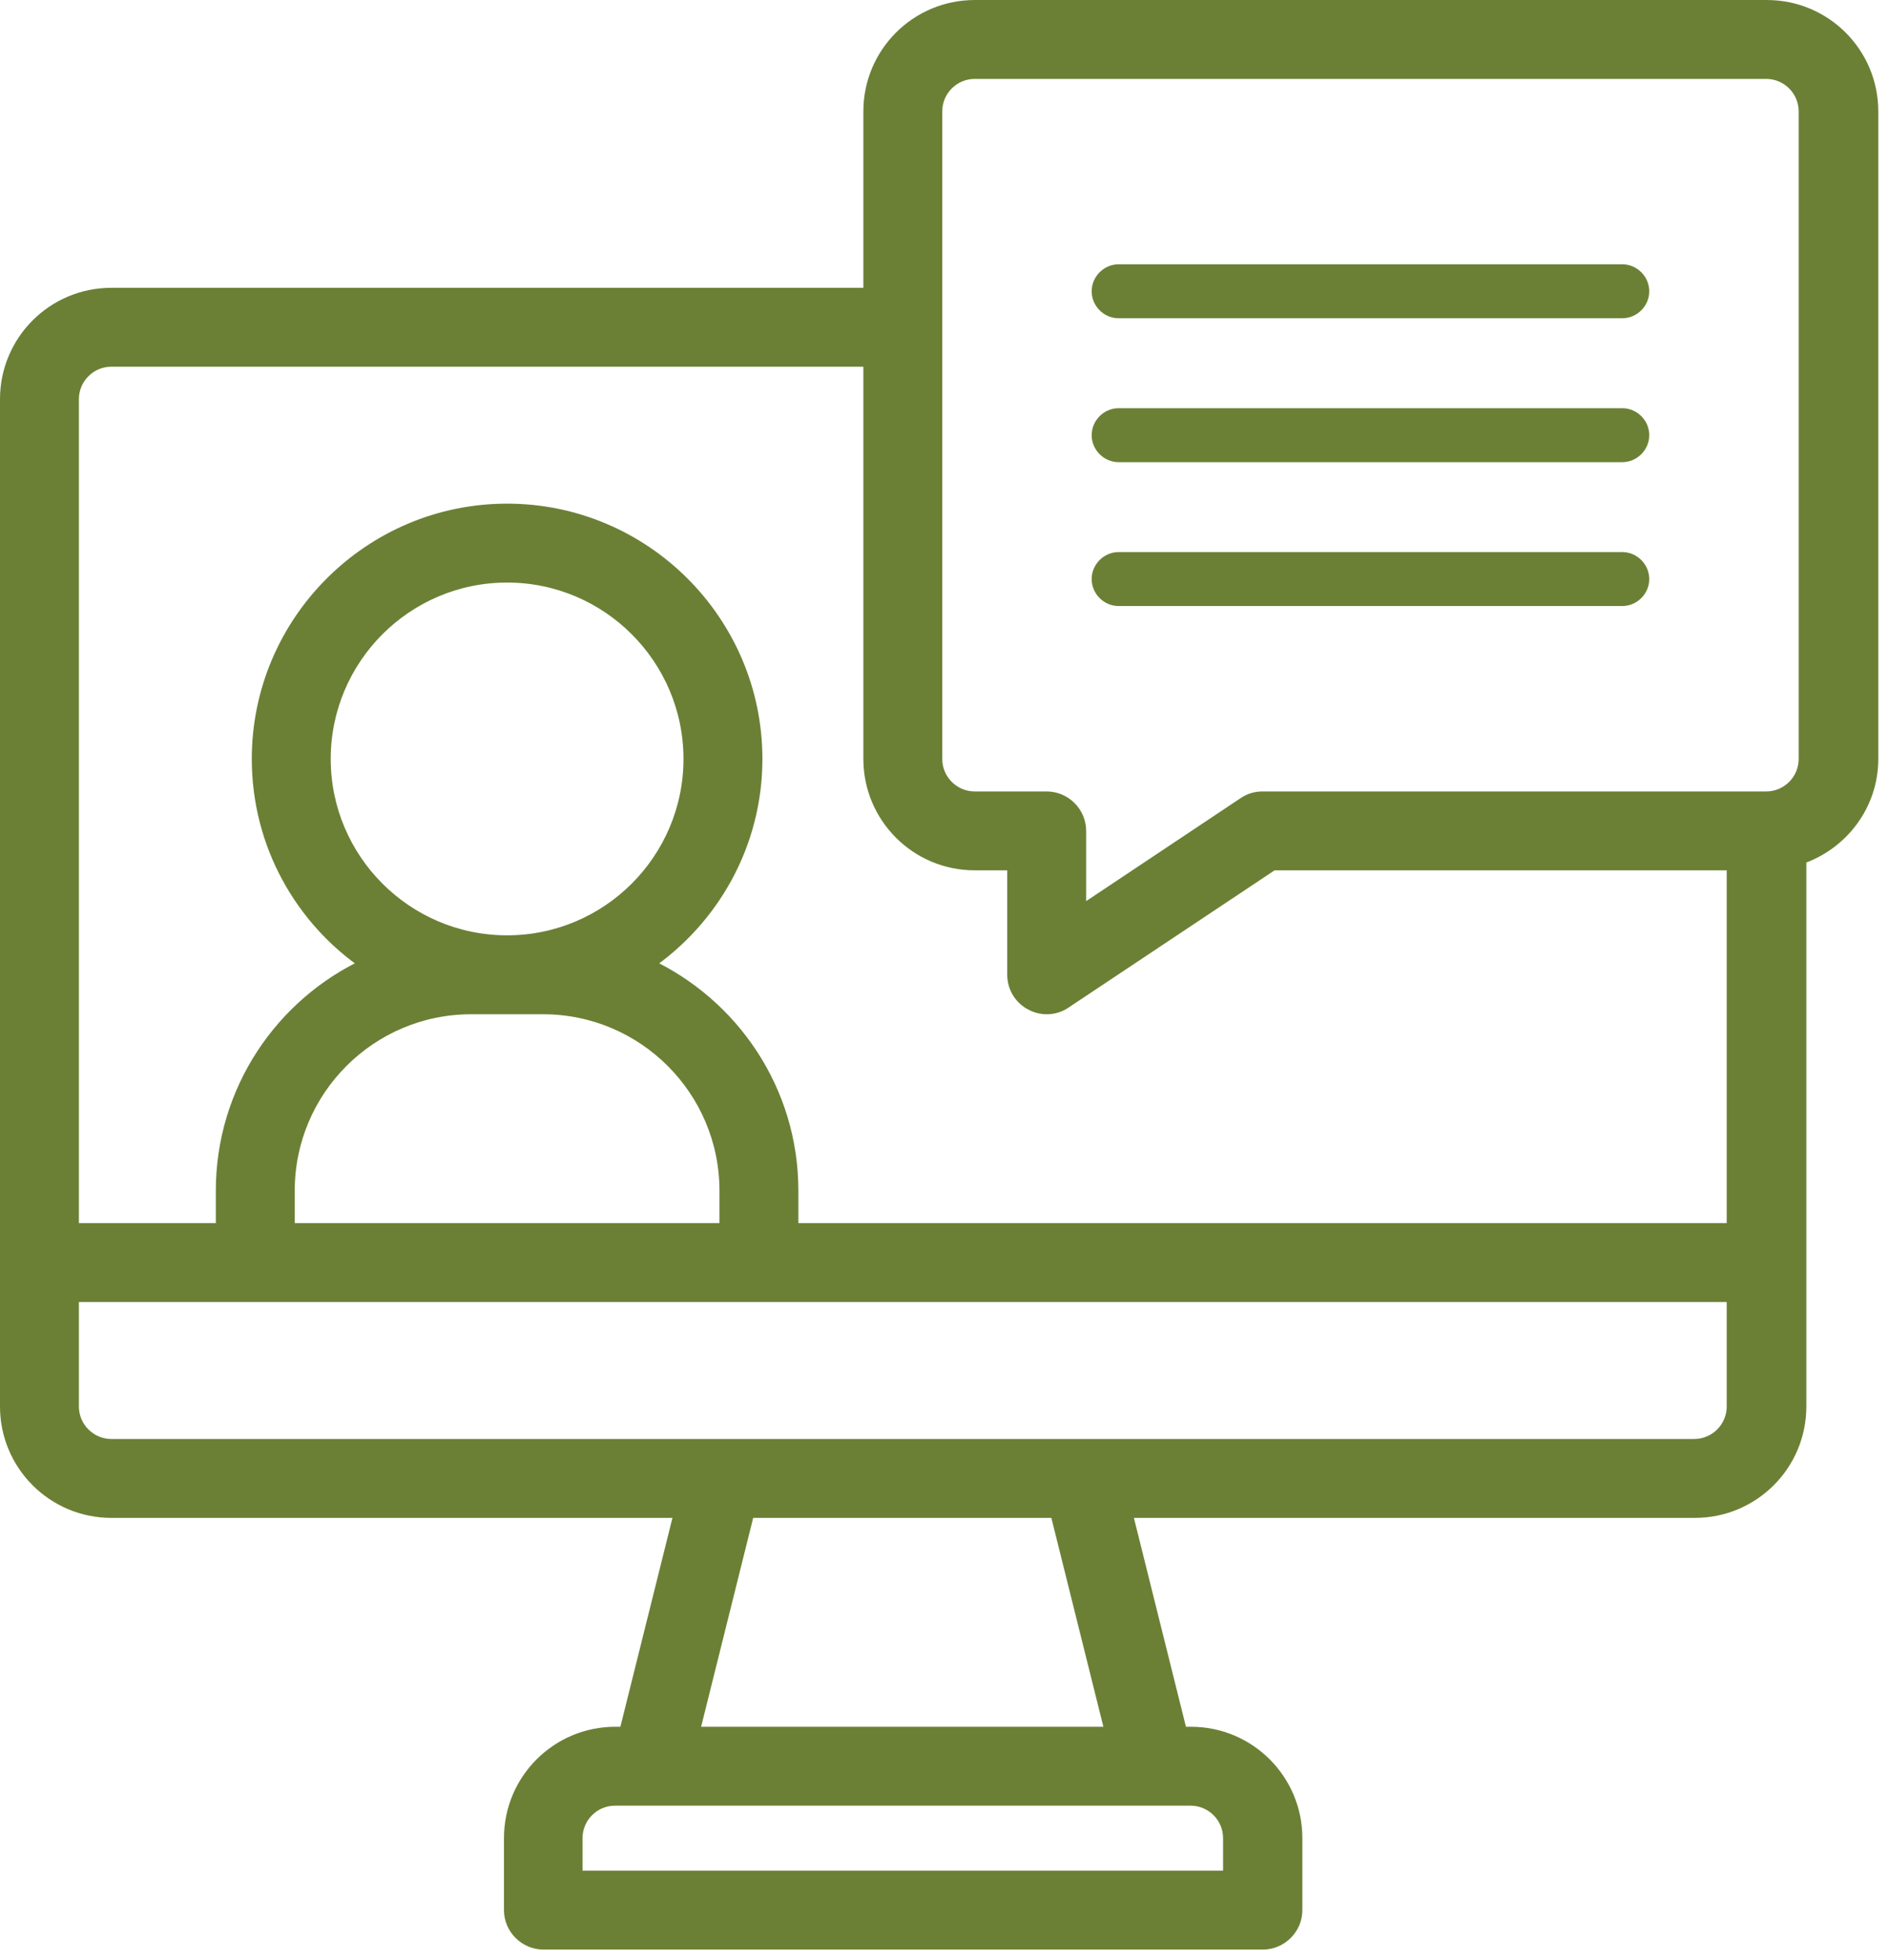 <svg width="106" height="110" viewBox="0 0 106 110" fill="none" xmlns="http://www.w3.org/2000/svg">
<path d="M99.148 0.351C102.41 0.351 105.049 2.99 105.049 6.252V42.588C105.049 45.182 103.347 47.37 101.012 48.154V78.925C101.012 82.186 98.372 84.826 95.11 84.826H63.18L66.275 97.247H66.83C70.091 97.247 72.73 99.887 72.731 103.148V107.187C72.73 108.207 71.888 109.05 70.867 109.05H30.494C29.473 109.05 28.63 108.207 28.63 107.187V103.148C28.63 99.887 31.27 97.247 34.531 97.247H35.086L38.182 84.826H6.25C2.989 84.826 0.35 82.186 0.35 78.925V22.401C0.35 19.14 2.989 16.5 6.25 16.5H48.797V6.252C48.797 2.99 51.436 0.351 54.697 0.351H99.148ZM34.512 100.976C33.312 100.976 32.338 101.949 32.338 103.148V105.322H68.982V103.148C68.982 101.949 68.009 100.976 66.81 100.976H34.512ZM38.895 97.247H62.364L59.27 84.826H41.991L38.895 97.247ZM4.077 78.925C4.077 80.124 5.051 81.097 6.25 81.098H95.07C96.27 81.098 97.243 80.124 97.243 78.925V72.714H4.077V78.925ZM6.25 20.227C5.051 20.228 4.077 21.202 4.077 22.401V68.985H12.461V66.812C12.461 61.186 15.801 56.326 20.593 54.114C16.907 51.613 14.479 47.383 14.479 42.588C14.48 34.885 20.753 28.613 28.455 28.612C36.158 28.612 42.432 34.885 42.432 42.588C42.432 47.367 40.001 51.596 36.312 54.114C41.106 56.34 44.45 61.183 44.45 66.812V68.985H97.243V48.489H71.417L59.776 56.243C59.454 56.465 59.103 56.564 58.735 56.565C58.434 56.565 58.134 56.489 57.86 56.34V56.339C57.243 56.015 56.871 55.392 56.871 54.7V48.489H54.697C51.436 48.489 48.797 45.849 48.797 42.588V20.227H6.25ZM26.436 56.565C20.776 56.565 16.189 61.171 16.189 66.812V68.985H40.722V66.812C40.722 61.171 36.134 56.565 30.474 56.565H26.436ZM28.455 32.34C22.795 32.34 18.208 36.947 18.208 42.588C18.208 48.229 22.795 52.836 28.455 52.836C34.115 52.836 38.703 48.229 38.703 42.588C38.703 36.947 34.115 32.34 28.455 32.34ZM54.697 4.078C53.498 4.078 52.524 5.052 52.524 6.252V42.588C52.524 43.787 53.498 44.761 54.697 44.762H58.735C59.756 44.762 60.598 45.604 60.599 46.625V51.22L69.8 45.086L69.923 45.008C70.213 44.838 70.523 44.762 70.847 44.762H99.107C100.307 44.762 101.281 43.788 101.281 42.588V6.252C101.281 5.052 100.307 4.078 99.107 4.078H54.697Z" fill="#6B8035" stroke="#6B8035" stroke-width="0.7"/>
<path d="M91.033 14.831H62.772C61.944 14.831 61.258 15.517 61.258 16.345C61.258 17.173 61.944 17.859 62.772 17.859H91.033C91.86 17.859 92.547 17.173 92.547 16.345C92.547 15.517 91.86 14.831 91.033 14.831Z" fill="#6B8035"/>
<path d="M91.033 22.906H62.772C61.944 22.906 61.258 23.592 61.258 24.42C61.258 25.247 61.944 25.934 62.772 25.934H91.033C91.86 25.934 92.547 25.247 92.547 24.42C92.547 23.592 91.86 22.906 91.033 22.906Z" fill="#6B8035"/>
<path d="M91.033 30.98H62.772C61.944 30.98 61.258 31.667 61.258 32.495C61.258 33.322 61.944 34.008 62.772 34.008H91.033C91.86 34.008 92.547 33.322 92.547 32.495C92.547 31.667 91.86 30.98 91.033 30.98Z" fill="#6B8035"/>
</svg>
